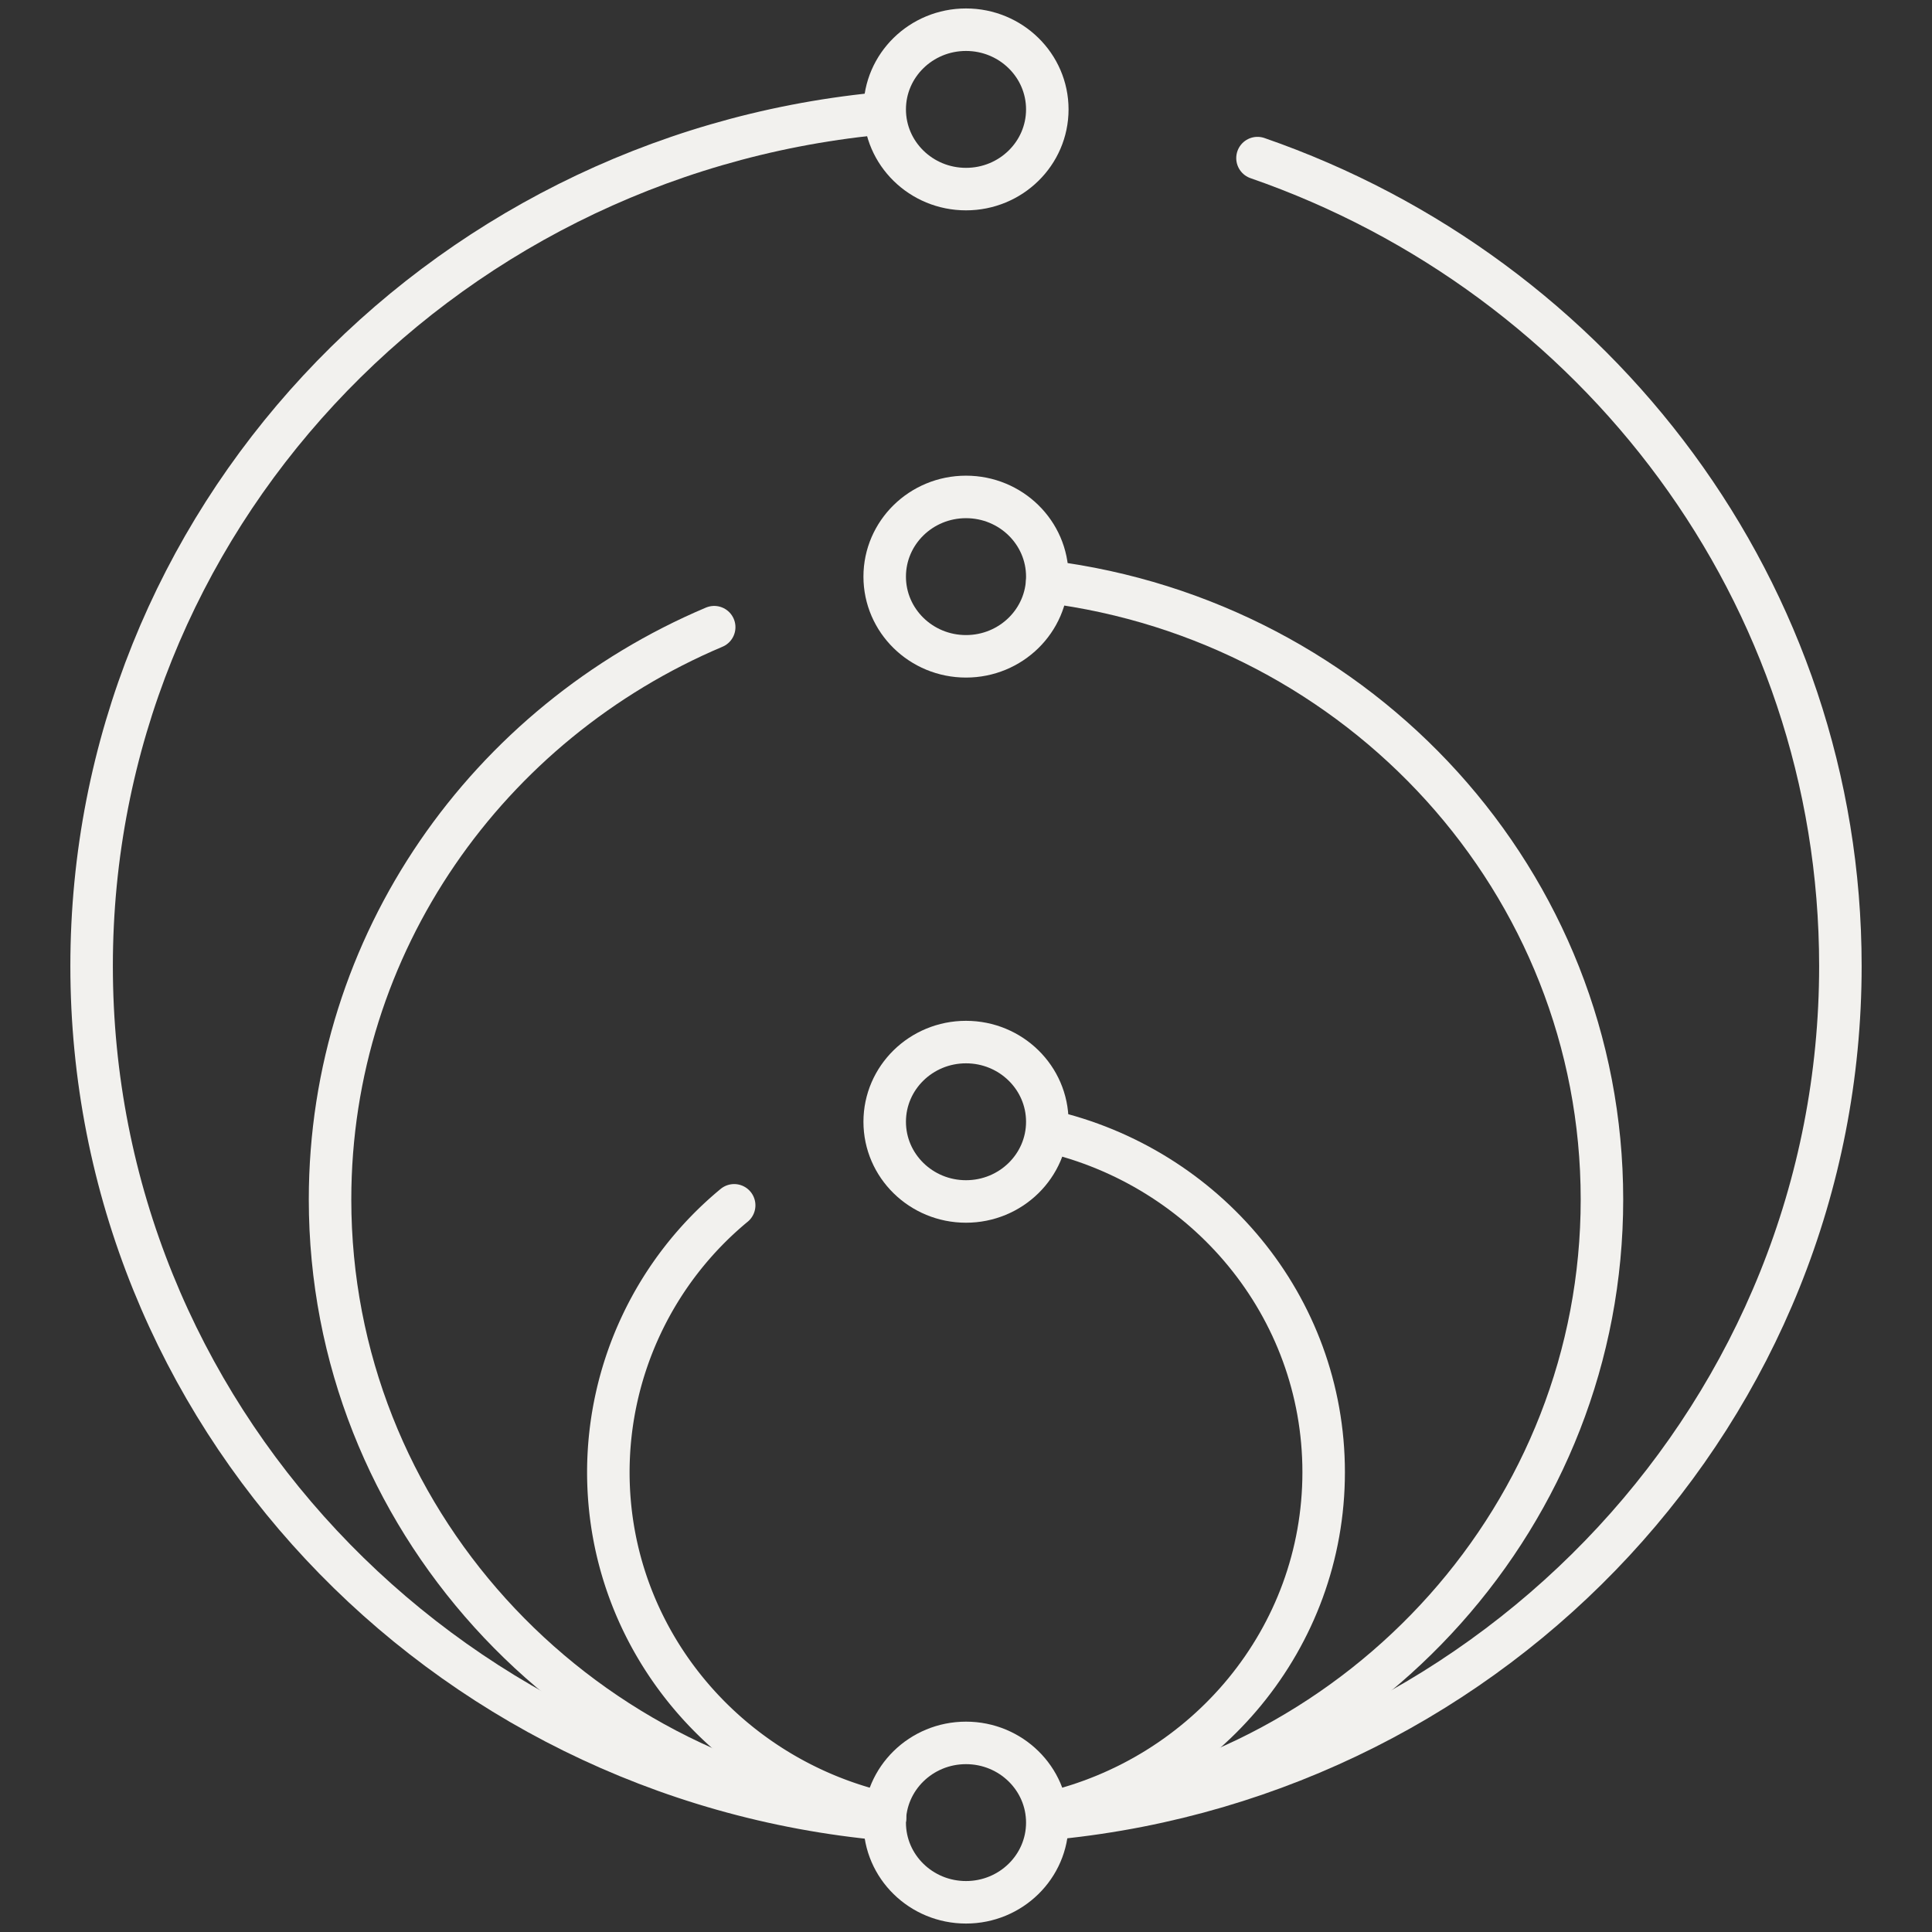 <svg id="LT_Operational_Efficiency" data-name="LT Operational Efficiency" xmlns="http://www.w3.org/2000/svg" viewBox="0 0 240 240"><rect x="0" y="0" width="240" height="240" fill="#333333" stroke="none"/><defs><style>.cls-1{fill:none;stroke:#f2f1ee;stroke-linecap:round;stroke-linejoin:round;stroke-width:5.28px;}</style></defs><path class="cls-1" d="M109.9,226c-55.25-5-98.52-50.53-98.52-106,0-55.1,42.74-100.41,97.51-105.86"/><path class="cls-1" d="M156.21,19.64c42.18,14.61,72.41,54,72.41,100.36,0,55-42.64,100.3-97.31,105.84"/><path class="cls-1" d="M130.1,72.26C169,77.12,199,109.63,199,149c0,39-29.42,71.24-67.7,76.61"/><path class="cls-1" d="M109.94,225.79C71.06,221,41,188.42,41,149c0-31.86,19.65-59.22,47.72-71.09"/><path class="cls-1" d="M130.11,140.48c19.67,4.48,34.32,21.76,34.32,42.4s-14.65,37.92-34.33,42.4"/><path class="cls-1" d="M109.9,225.28c-19.68-4.48-34.33-21.76-34.33-42.4A43.05,43.05,0,0,1,91.2,149.73"/><ellipse class="cls-1" cx="120" cy="13.59" rx="10.1" ry="9.9"/><ellipse class="cls-1" cx="120" cy="71.63" rx="10.1" ry="9.9"/><ellipse class="cls-1" cx="120" cy="139.35" rx="10.1" ry="9.9"/><ellipse class="cls-1" cx="120" cy="226.41" rx="10.1" ry="9.9"/></svg>